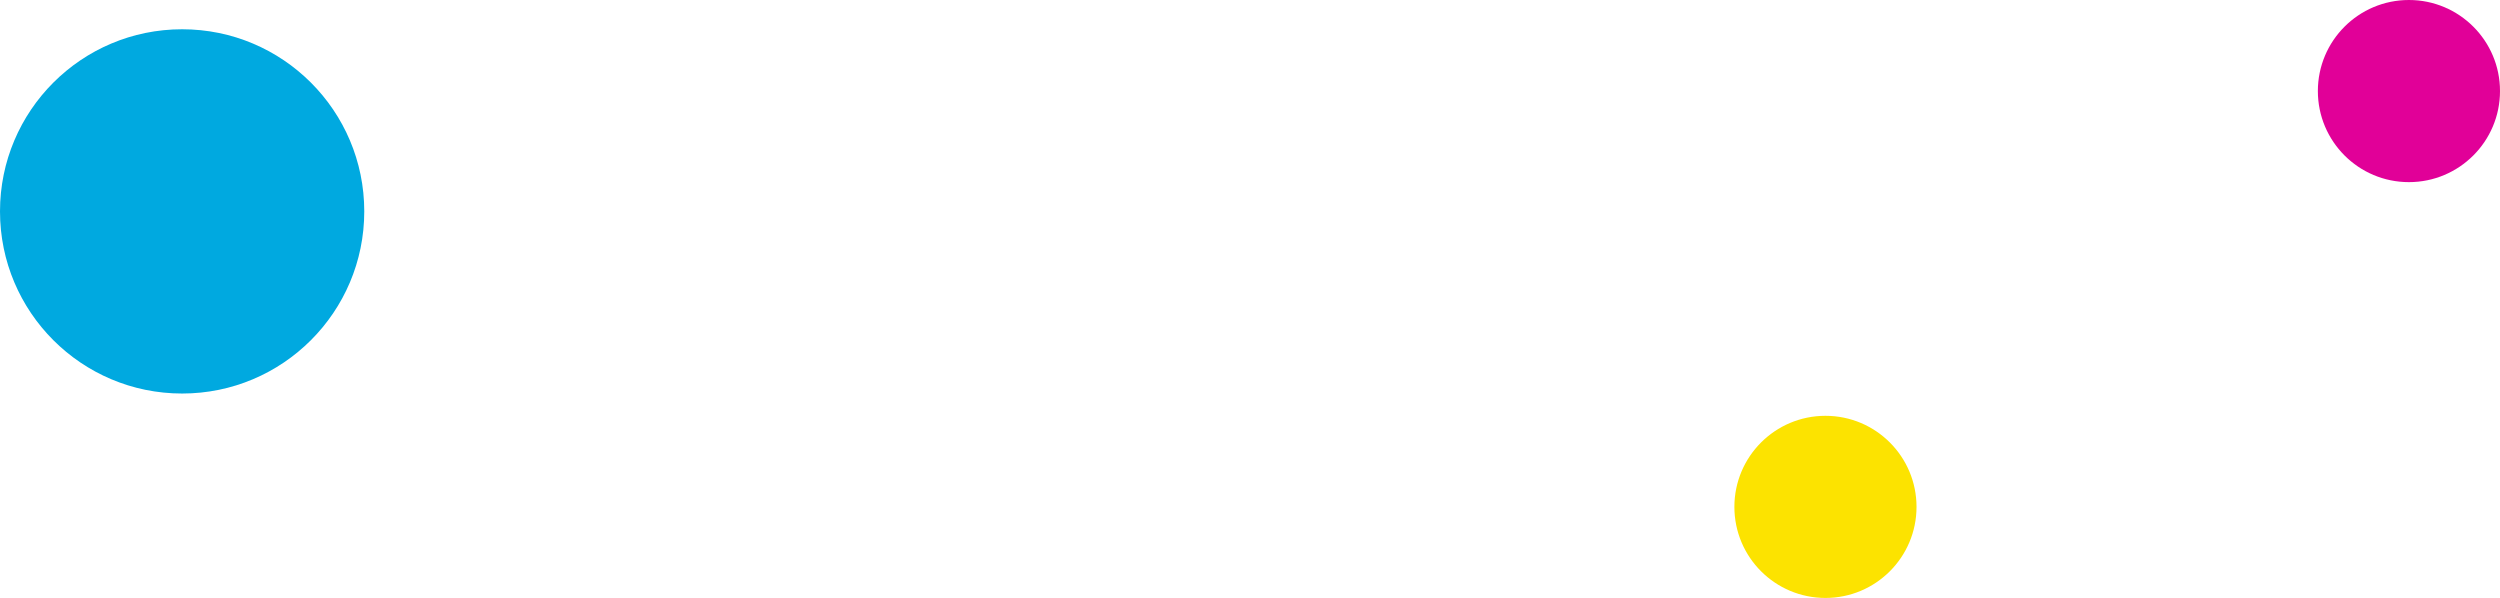 <svg id="Group_3577" data-name="Group 3577" xmlns="http://www.w3.org/2000/svg" width="560.525" height="134.065" viewBox="0 0 560.525 134.065">
  <circle id="Ellipse_52" data-name="Ellipse 52" cx="40.836" cy="40.836" r="40.836" transform="translate(0 6.562)" fill="#00a9e0"/>
  <circle id="Ellipse_54" data-name="Ellipse 54" cx="20.418" cy="20.418" r="20.418" transform="translate(519.688)" fill="#e10098"/>
  <circle id="Ellipse_53" data-name="Ellipse 53" cx="20.418" cy="20.418" r="20.418" transform="translate(388.867 93.229)" fill="#fce300"/>
</svg>
